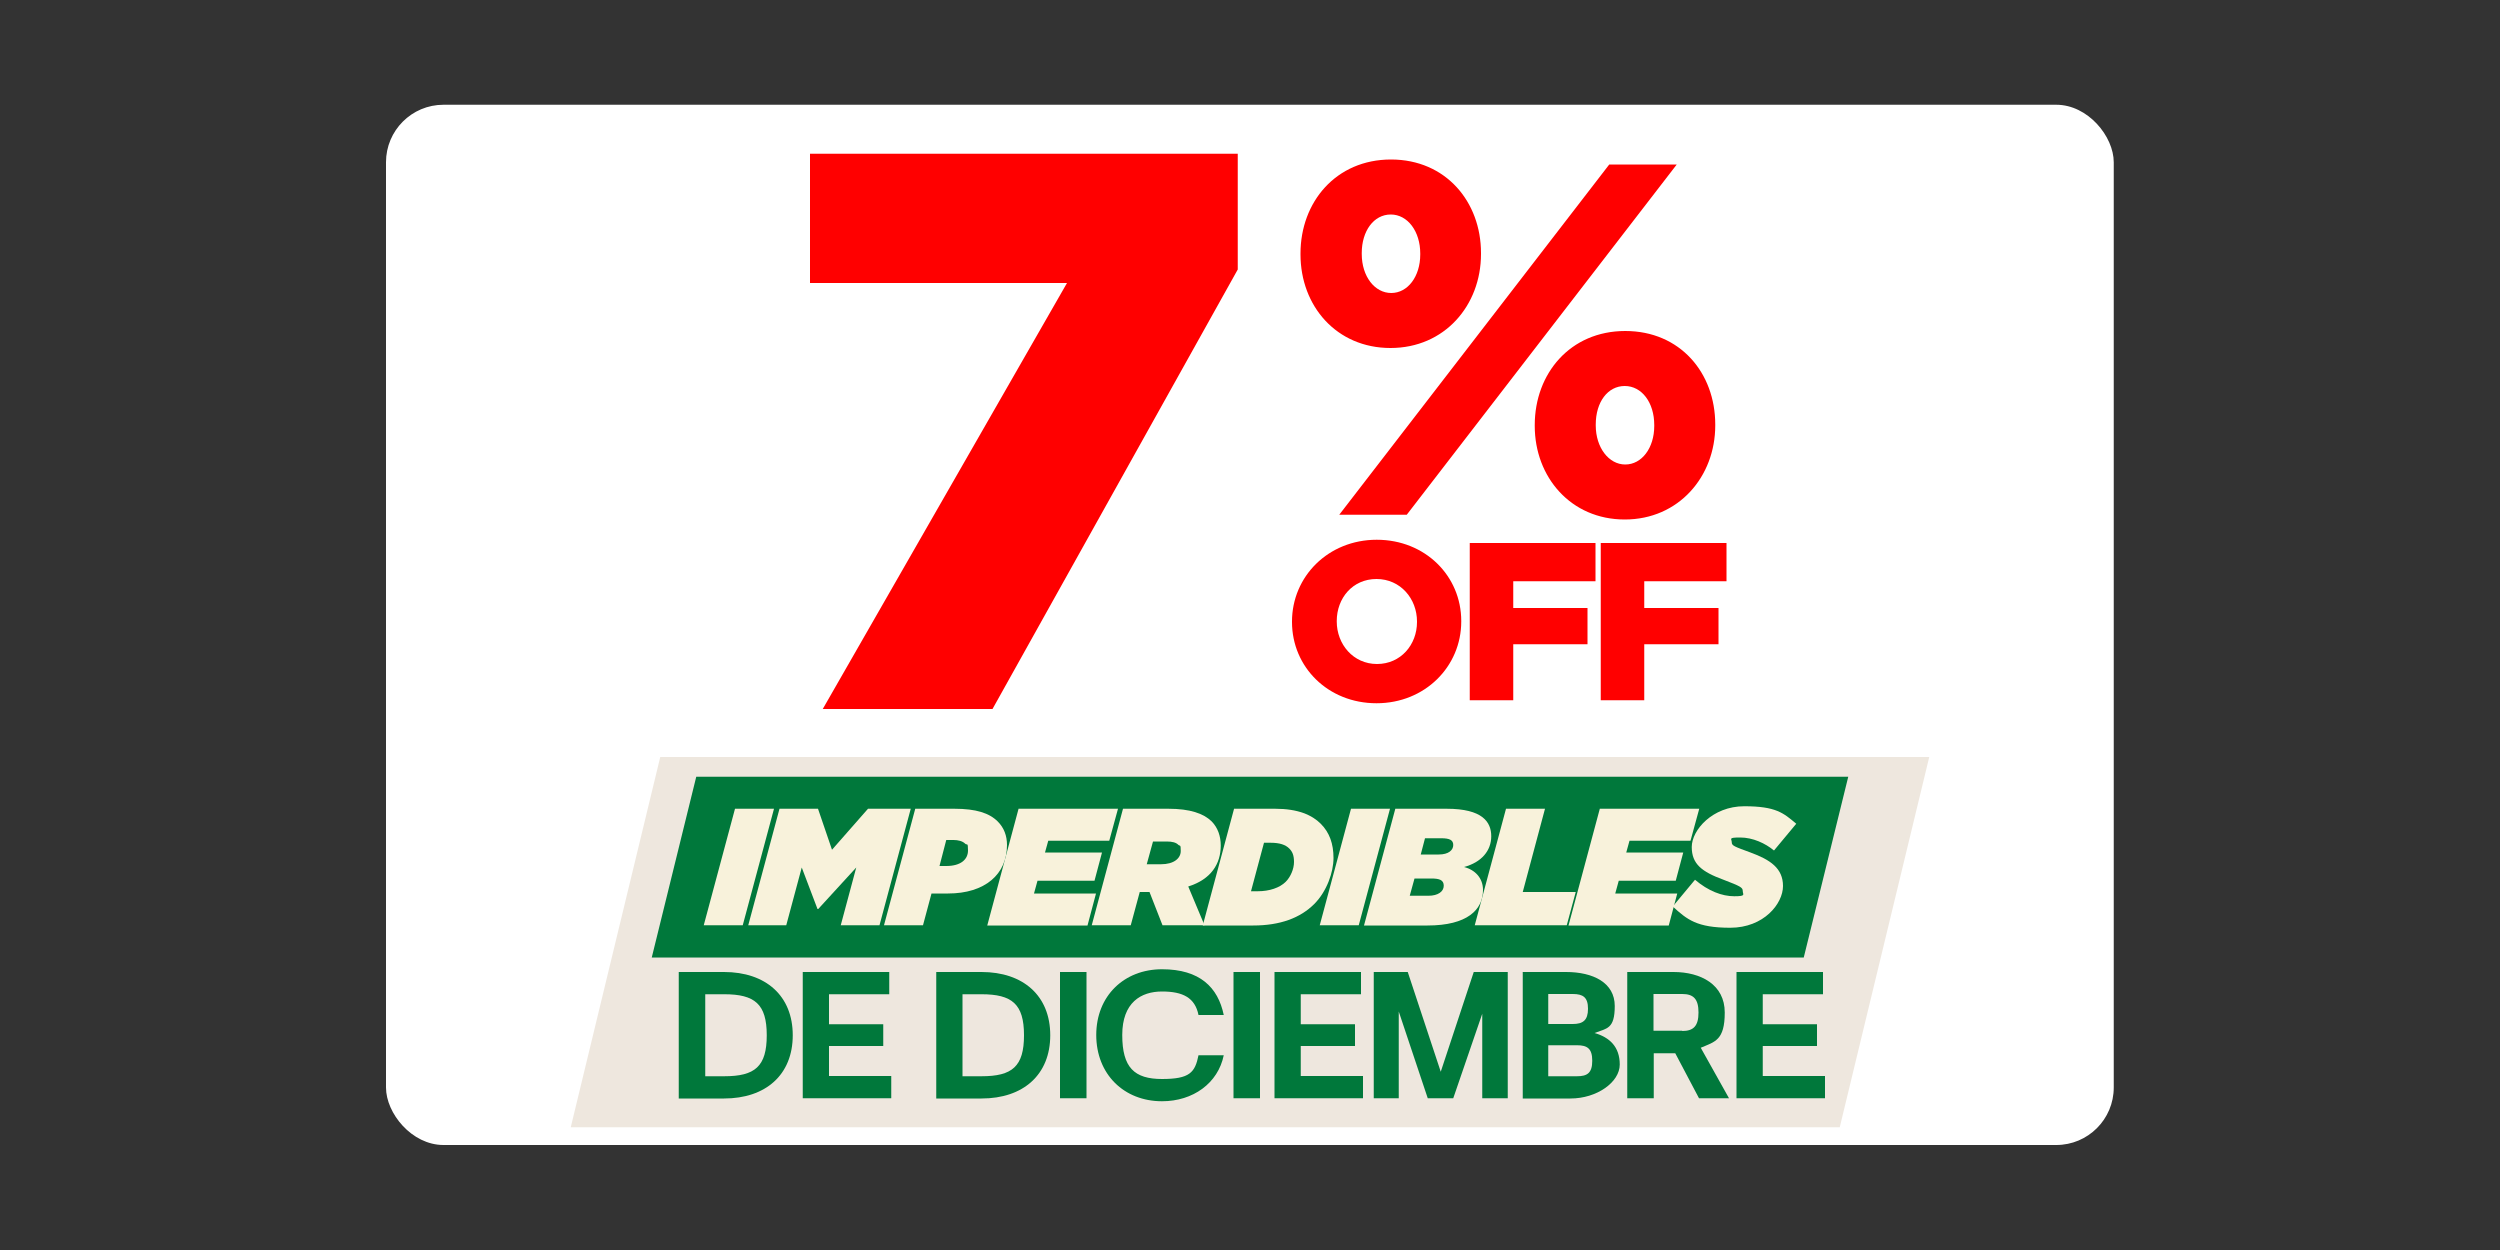<?xml version="1.0" encoding="UTF-8"?><svg id="a" xmlns="http://www.w3.org/2000/svg" width="1000" height="500" viewBox="0 0 1000 500"><rect x="0" y="0" width="1000" height="500" fill="#333333" stroke="none"/><rect x="154.4" y="41.9" width="691.1" height="416.1" rx="23" ry="23" fill="#fff"/><path d="M516.8,248.8v-.2c0-18,14.5-32.7,33.9-32.7s33.8,14.5,33.8,32.5v.2c0,18-14.5,32.7-33.9,32.7s-33.8-14.5-33.8-32.5ZM566.8,248.8v-.2c0-9.1-6.6-17-16.2-17s-15.9,7.7-15.9,16.8v.2c0,9.1,6.6,17,16.1,17s16-7.7,16-16.8Z" fill="red"/><path d="M587.9,217.2h50.3v15.3h-32.9v10.7h29.7v14.5h-29.7v22.4h-17.4v-62.9Z" fill="red"/><path d="M640.3,217.2h50.3v15.3h-32.9v10.7h29.7v14.5h-29.7v22.4h-17.4v-62.9Z" fill="red"/><path d="M520.2,101.8v-.4c0-20.6,14.2-37.6,36.2-37.6s36,17,36,37.4v.4c0,20.6-14.6,37.6-36.2,37.6s-36-16.8-36-37.4ZM643.7,65.8h27l-108,140.1h-27l108-140.1ZM568.1,101.8v-.4c0-8.8-5-15.6-11.8-15.6s-11.6,6.6-11.6,15.4v.4c0,9,5.2,15.6,11.8,15.6s11.6-6.6,11.6-15.4ZM613.9,170.4v-.4c0-20.6,14.2-37.6,36.2-37.6s36,16.8,36,37.4v.4c0,20.4-14.6,37.6-36.2,37.6s-36-17-36-37.4ZM661.7,170.4v-.4c0-9-5-15.6-11.8-15.6s-11.6,6.4-11.6,15.4v.4c0,8.8,5.2,15.6,11.8,15.6s11.6-6.6,11.6-15.4Z" fill="red"/><path d="M426.8,113.2h-102.8v-51.7h171.1v46.3l-98.1,175.8h-67.9l97.7-170.4Z" fill="red"/><polygon points="228.3 450.9 735.9 450.9 771.7 302.8 264.1 302.8 228.3 450.9" fill="#eee7de"/><polygon points="260.7 383 721.5 383 739.3 310.7 278.5 310.7 260.7 383" fill="#00783b"/><path d="M294,323.5h15.6l-12.5,46.6h-15.6l12.5-46.6Z" fill="#f8f2db"/><path d="M311.8,323.5h15.4l5.6,16.4,14.4-16.4h17.1l-12.5,46.6h-15.5l6.2-23.1-15.2,16.6h-.3l-6.3-16.6-6.2,23.1h-15.2l12.5-46.6Z" fill="#f8f2db"/><path d="M366.2,323.5h15.6c8.6,0,13.9,1.7,17.3,5.1,2.5,2.5,3.7,5.7,3.7,9.4,0,11.7-8.8,19.4-23.6,19.4h-6.6l-3.4,12.7h-15.6l12.5-46.6ZM378.5,346.4c5.9,0,8.7-2.7,8.7-6.2s-.4-2-1.1-2.7c-1.1-1.1-2.9-1.5-4.7-1.5h-2.9l-2.7,10.4h2.8Z" fill="#f8f2db"/><path d="M407.4,323.5h39.8l-3.5,12.8h-24.4l-1.3,4.7h22.8l-3,11.3h-22.8l-1.4,5.1h24.8l-3.4,12.8h-40.1l12.5-46.6Z" fill="#f8f2db"/><path d="M449.2,323.5h18.2c8.6,0,14,1.9,17.2,5,2.6,2.6,3.7,6.1,3.7,9.7,0,7.3-3.8,13.5-13,16.4l6.5,15.5h-16.8l-5.2-13.3h-3.9l-3.6,13.3h-15.6l12.5-46.6ZM464.4,345.7c5.2,0,7.9-2.4,7.9-5.3s-.3-1.8-1-2.5c-.9-.9-2.4-1.3-4.6-1.3h-5.5l-2.5,9.1h5.7Z" fill="#f8f2db"/><path d="M493.6,323.5h16.5c9.1,0,14.7,2.5,18.2,6,3.5,3.5,5.1,8,5.1,13.7s-2.7,13.4-7.7,18.4c-5.6,5.6-13.7,8.6-24.4,8.6h-20.2l12.5-46.6ZM503.1,356.5c4.7,0,8.8-1.4,11.2-3.8,1.9-1.9,3.3-5.1,3.3-7.9s-.7-4.2-1.9-5.4c-1.5-1.5-3.8-2.3-7.5-2.3h-2.6l-5.2,19.4h2.7Z" fill="#f8f2db"/><path d="M540.4,323.5h15.6l-12.5,46.6h-15.6l12.5-46.6Z" fill="#f8f2db"/><path d="M558.1,323.5h20.6c14.3,0,17.8,5.3,17.8,11s-3.8,10.4-10.9,12.3c4.4,1.1,7.6,4.4,7.6,9.2,0,7.9-6.3,14.2-22.2,14.2h-25.4l12.5-46.6ZM571.4,358.3c3.8,0,6.1-1.7,6.1-4s-1.7-2.9-5-2.9h-6.7l-1.9,6.9h7.5ZM575.5,341.8c4,0,5.8-1.8,5.8-3.8s-1.5-2.7-4.8-2.7h-6.5l-1.7,6.5h7.2Z" fill="#f8f2db"/><path d="M602.4,323.5h15.6l-8.9,33.3h21.2l-3.6,13.3h-36.8l12.5-46.6Z" fill="#f8f2db"/><path d="M639.9,323.5h39.8l-3.5,12.8h-24.4l-1.3,4.7h22.8l-3,11.3h-22.8l-1.4,5.1h24.8l-3.4,12.8h-40.1l12.5-46.6Z" fill="#f8f2db"/><path d="M669.1,362.6l8.9-10.7c5.3,4.5,10.8,6.6,15.7,6.6s3.4-.7,3.4-2.1-.9-1.9-7.7-4.5c-8.7-3.2-12.7-6.3-12.7-13.1s8.3-16.3,21-16.3,15.7,2.7,20.8,7l-8.9,10.7c-3.5-2.9-8.5-5.2-13.5-5.2s-3.4.5-3.4,1.9,1,1.7,7.5,4.1c7.9,2.9,13,6.3,13,13.4s-7.7,16.7-21.1,16.7-17.3-3.3-23-8.5Z" fill="#f8f2db"/><path d="M271.5,388.8h18.1c16.7,0,27.5,9.5,27.5,25.3s-10.8,25.3-27.5,25.3h-18.1v-50.5ZM289.7,430.5c12.3,0,17-3.9,17-16.4s-4.8-16.4-17-16.4h-7.6v32.8h7.6Z" fill="#00783b"/><path d="M321.1,388.8h34.6v8.9h-24.1v12h21.7v8.7h-21.7v12h24.9v8.9h-35.4v-50.5Z" fill="#00783b"/><path d="M374.5,388.8h18.1c16.7,0,27.5,9.5,27.5,25.3s-10.8,25.3-27.5,25.3h-18.1v-50.5ZM392.6,430.5c12.3,0,17-3.9,17-16.4s-4.8-16.4-17-16.4h-7.6v32.8h7.6Z" fill="#00783b"/><path d="M424,439.3v-50.5h10.6v50.5h-10.6Z" fill="#00783b"/><path d="M464.8,440.5c-15.2,0-26.3-10.8-26.3-26.5s11.2-26.3,26.3-26.3,22.4,7.2,24.7,18.3h-10.1c-1.4-6.9-6.2-9.4-14.6-9.4s-15.9,4.4-15.9,17.4,4.8,17.6,15.9,17.6,13.2-2.6,14.6-9.5h10.1c-2.3,11.2-12.3,18.4-24.7,18.4Z" fill="#00783b"/><path d="M493.4,439.3v-50.5h10.6v50.5h-10.6Z" fill="#00783b"/><path d="M509.8,388.8h34.6v8.9h-24.1v12h21.7v8.7h-21.7v12h24.9v8.9h-35.4v-50.5Z" fill="#00783b"/><path d="M549.5,439.3v-50.5h13.6l13.2,39.9,13.2-39.9h13.6v50.5h-10.2v-33.8l-11.6,33.8h-10.2l-11.6-34.7v34.7h-10.2Z" fill="#00783b"/><path d="M609,388.8h17.4c10.9,0,19.5,4.3,19.5,13.6s-3.2,8.9-8.1,10.8c6,1.7,10.1,5.5,10.1,12.6s-9.2,13.6-19.7,13.6h-19.1v-50.5ZM629.1,409.6c4.1,0,6.1-1.5,6.1-6.1s-2-5.9-6.1-5.9h-9.8v12h9.8ZM630.8,430.5c4.1,0,6.1-1.3,6.1-6.2s-2-6.2-6.1-6.2h-11.5v12.4h11.5Z" fill="#00783b"/><path d="M650.9,439.3v-50.5h18.5c10.9,0,20.5,5,20.5,16.2s-4,11.7-9.6,14.1l11.3,20.2h-12l-9.5-18h-8.6v18h-10.6ZM672.9,412.4c4.5,0,6.5-2,6.5-7.4s-2-7.4-6.5-7.4h-11.5v14.7h11.5Z" fill="#00783b"/><path d="M694.6,388.8h34.6v8.9h-24.1v12h21.7v8.7h-21.7v12h24.9v8.9h-35.4v-50.5Z" fill="#00783b"/></svg>
